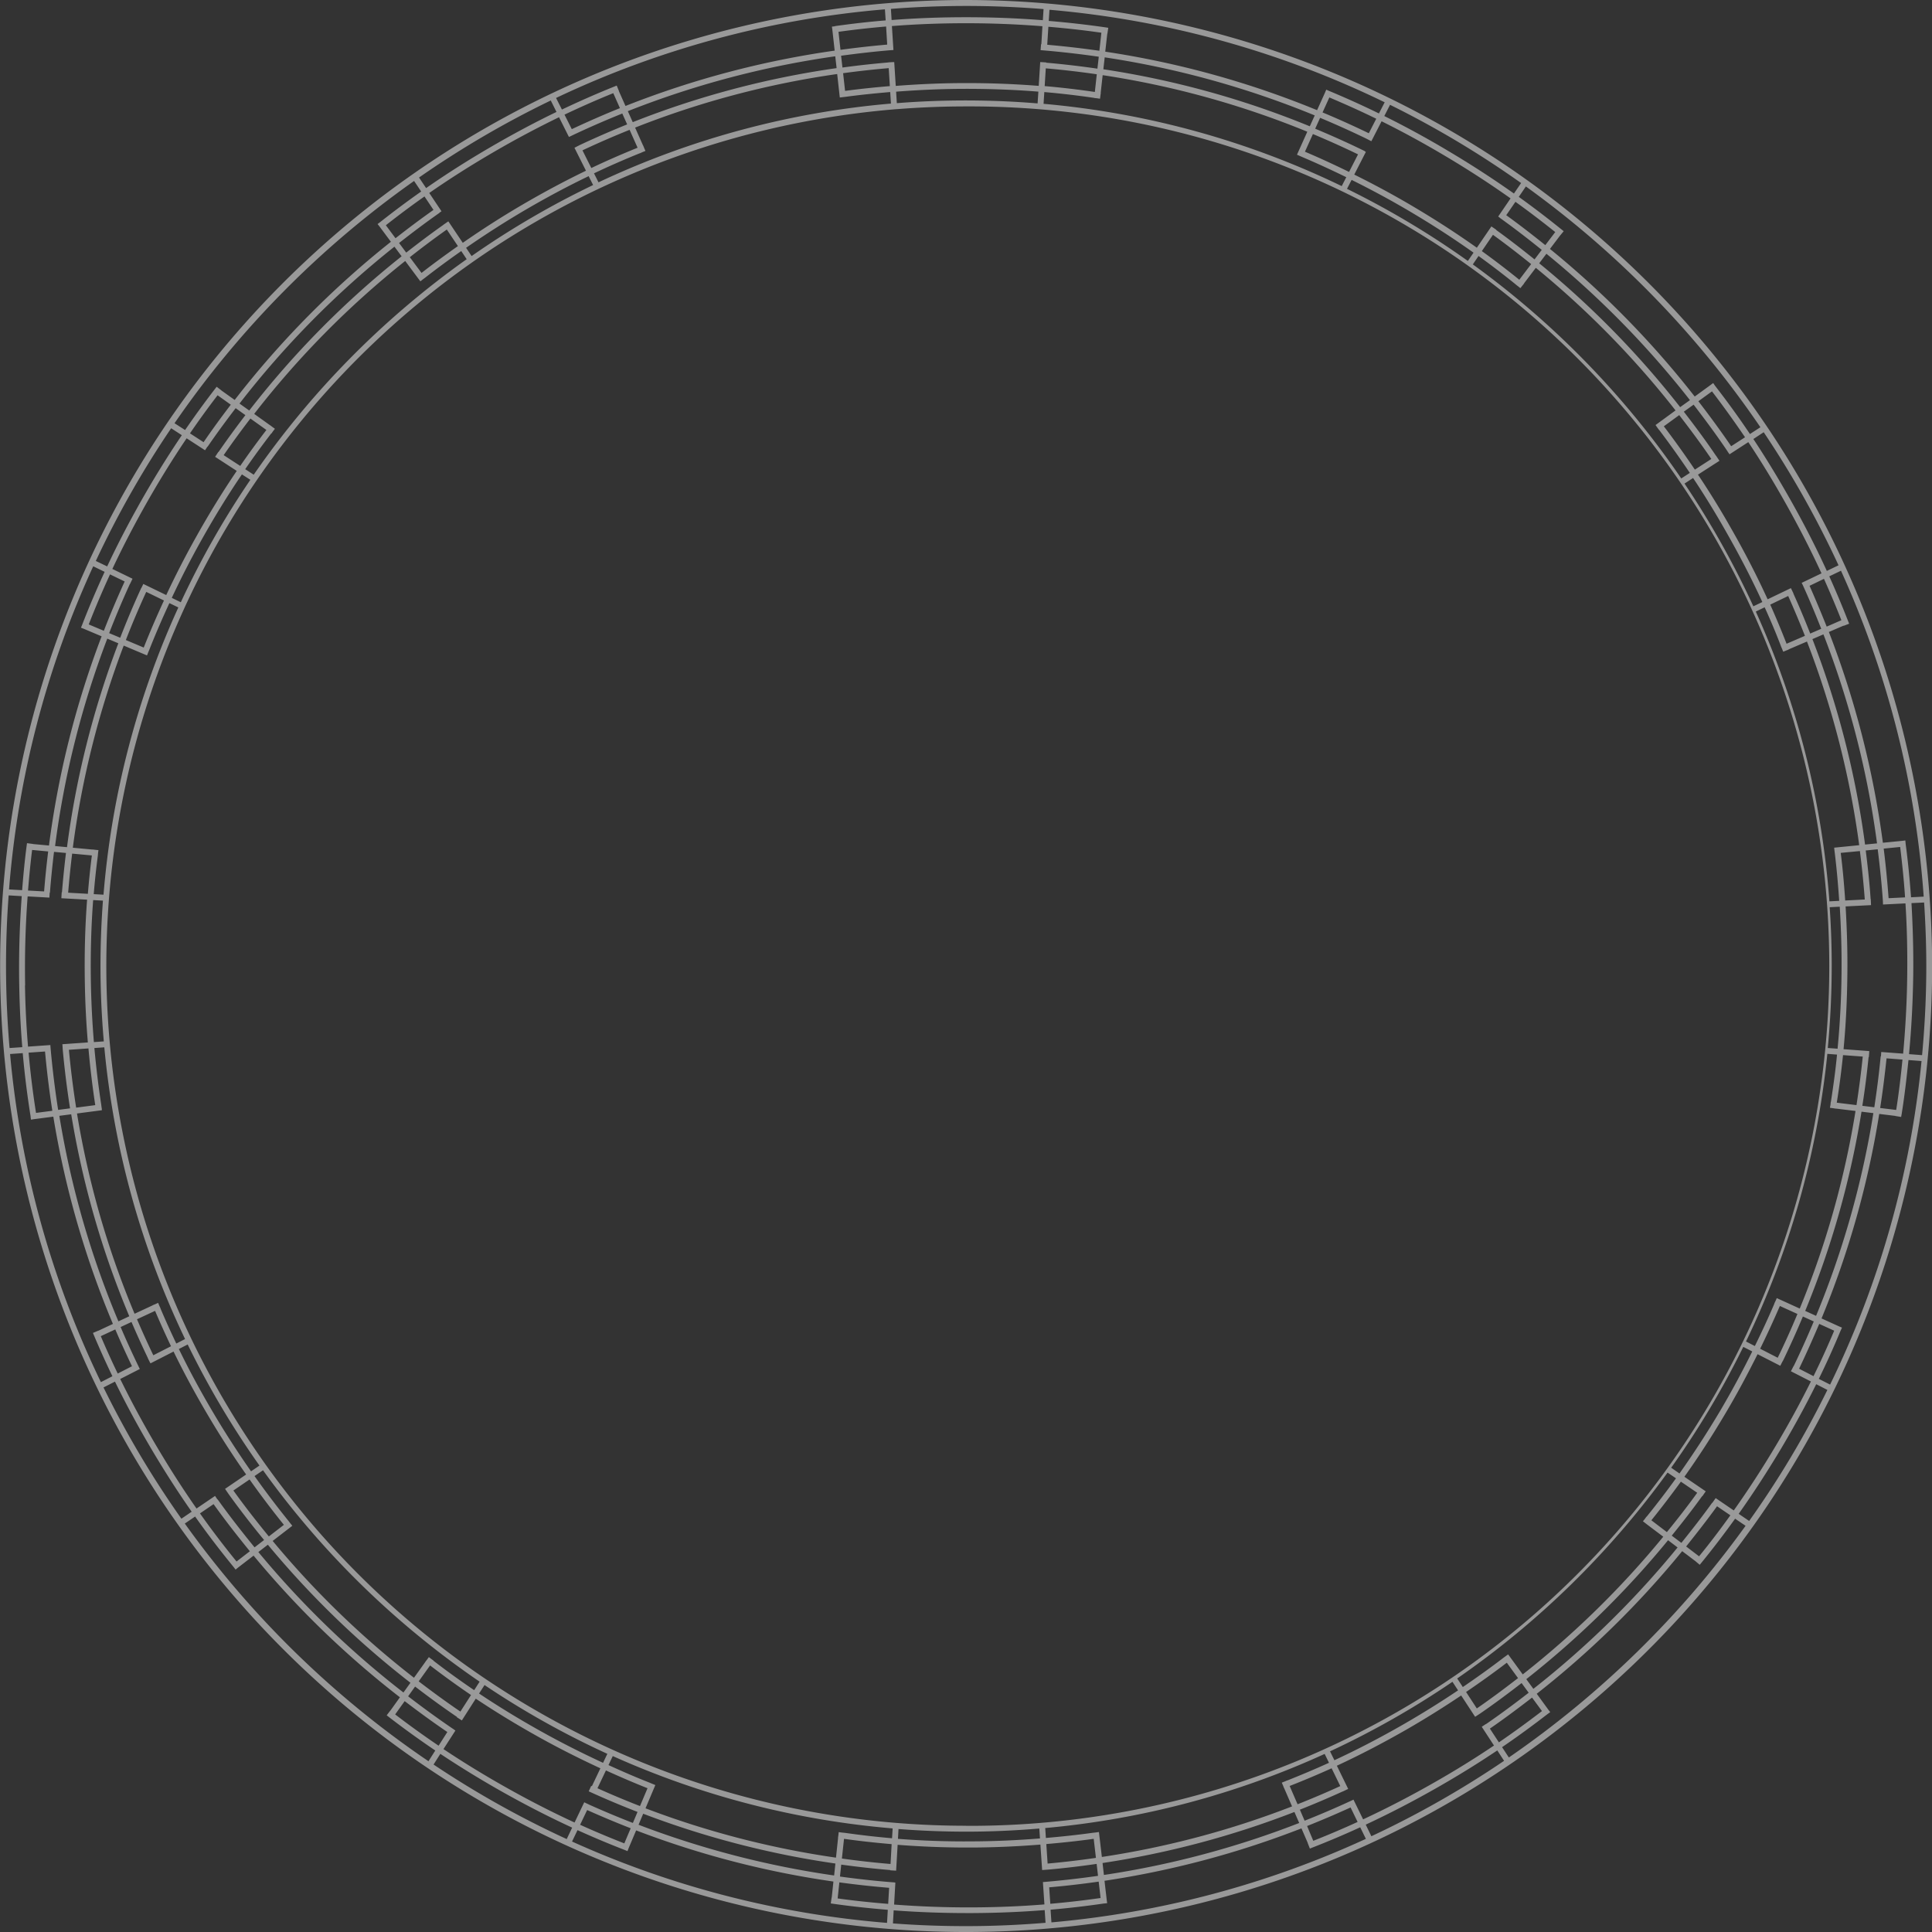 <svg xmlns="http://www.w3.org/2000/svg" width="141.999" height="142" viewBox="0 0 141.999 142">
  <rect x="0" y="0" width="141.999" height="142" fill="#333333" stroke="none"/>
  <defs>
    <style>
      .cls-1 {
        fill: #fff;
        fill-rule: evenodd;
        opacity: 0.5;
      }
    </style>
  </defs>
  <path id="形状_1" data-name="形状 1" class="cls-1" d="M959.54,569.5a71,71,0,1,0,71,71,71.083,71.083,0,0,0-71-71m53.87,114.387-0.95-.723c0.77-.966,1.54-1.946,2.27-2.956l-0.16-.111,1.14,0.776c-0.74,1.033-1.5,2.035-2.3,3.014m1.22-4.279-0.25.356-0.01-.01c-0.72,1.006-1.49,1.985-2.26,2.946l-0.71-.532c0.77-.948,1.52-1.912,2.24-2.908l0.01,0.011,0.25-.36-1.57-1.07c1.03-1.448,2.01-2.957,2.98-4.593,0.86-1.439,1.65-2.917,2.4-4.417l1.67,0.853,0.17-.338,0.01,0c0.52-1.081,1.02-2.179,1.48-3.285l0.8,0.364q-0.69,1.651-1.47,3.272h-0.01l-0.2.389,1.47,0.751c-0.77,1.545-1.6,3.077-2.54,4.655-1.01,1.7-2.05,3.3-3.13,4.824Zm-16.893,16.608h0l-0.3.2,0.9,1.378c-1.368.92-2.785,1.8-4.3,2.665-1.787,1.023-3.549,1.937-5.32,2.762l-0.708-1.451-0.1.05q-1.726.8-3.49,1.5l-0.35-.811q1.593-.63,3.157-1.344l0,0.007,0.259-.126a0.176,0.176,0,0,1,.035-0.015v0l0.1-.048-0.832-1.705c1.68-.78,3.34-1.642,5.064-2.627,1.385-.795,2.745-1.644,4.073-2.535l1.025,1.566,0.366-.238,0,0c1.041-.716,2.052-1.47,3.05-2.242l0.52,0.712c-1.031.8-2.076,1.577-3.153,2.316m3.4-1.963,0.73,0.994c-1.05.806-2.094,1.566-3.166,2.3l-0.662-1.01c1.061-.73,2.088-1.5,3.1-2.281m-79.132,2.422-0.083-.054,0-.007c-1.162-.782-2.286-1.607-3.393-2.454l0.512-.718c1.006,0.771,2.03,1.518,3.082,2.235l-0.013.019,0.368,0.236,1.023-1.6c1.443,0.962,2.941,1.877,4.559,2.782,1.5,0.839,3.04,1.614,4.6,2.337l-0.624,1.313c-0.017-.009-0.034-0.015-0.051-0.022l-0.182.4q1.775,0.813,3.587,1.514l-0.342.811q-1.6-.623-3.183-1.332l0,0-0.393-.187-0.71,1.488c-1.613-.746-3.206-1.557-4.852-2.478-1.677-.937-3.263-1.906-4.784-2.92Zm-1.236,1.115q-1.64-1.11-3.193-2.3l0.7-.977c1.023,0.781,2.065,1.544,3.136,2.27Zm-14.85-13.538c-0.947-1.164-1.835-2.33-2.689-3.536l1-.682c0.852,1.189,1.748,2.337,2.667,3.463Zm-1.4-4.554-0.181-.266-1.361.925c-0.844-1.21-1.661-2.462-2.471-3.8-1.166-1.919-2.2-3.811-3.138-5.72l1.441-.735-0.027-.053q-0.732-1.5-1.384-3.031l0.8-.372q0.575,1.342,1.208,2.661l-0.008,0,0.153,0.305,0.014,0.029v0L899.6,669.7l1.687-.863c0.882,1.811,1.858,3.588,2.98,5.436q1.117,1.836,2.355,3.6l-1.55,1.056,0.246,0.36,0,0c0.837,1.168,1.718,2.3,2.623,3.4l-0.7.539c-0.937-1.15-1.853-2.321-2.721-3.534m-14.142-37.774c-0.04-2.252.027-4.412,0.184-6.537l1.6,0.09,0.021-.362h0.018c0.077-1,.18-2,0.3-3l0.879,0.081q-0.177,1.439-.294,2.89l-0.019,0-0.026.437,1.892,0.105c-0.152,2.014-.205,4.047-0.164,6.213,0.025,1.426.1,2.857,0.219,4.281l-1.871.131,0.029,0.435h0q0.2,2.154.534,4.278l-0.875.114q-0.355-2.269-.559-4.573l-0.014-.193-1.641.116c-0.12-1.465-.2-2.952-0.223-4.509m14.154-43.366,0.972,0.694c-0.688.9-1.36,1.818-2,2.756l-1-.649q0.981-1.436,2.03-2.8m-0.922,4.043,0.177-.271,0.01,0.009c0.664-.966,1.355-1.906,2.063-2.833l0.716,0.511c-0.678.888-1.339,1.787-1.973,2.709l-0.014-.008-0.239.364,1.59,1.035c-1.054,1.553-2.047,3.169-3.028,4.926q-1.151,2.059-2.154,4.2l-1.685-.817-0.145.3-0.009,0q-0.83,1.806-1.544,3.654l-0.813-.34q0.707-1.821,1.521-3.605l0.007,0,0.19-.393-1.483-.719c0.689-1.465,1.44-2.922,2.277-4.424,1.019-1.822,2.073-3.536,3.183-5.179Zm17.227-17.464,0.152-.1-0.9-1.347c1.455-1.01,2.959-1.969,4.583-2.918,1.663-.974,3.306-1.849,4.955-2.65l0.728,1.452,0.1-.047c1.253-.6,2.537-1.158,3.822-1.677l0.357,0.8q-1.76.711-3.483,1.518l0,0-0.39.2,0.846,1.687c-1.559.754-3.108,1.581-4.707,2.517-1.485.868-2.935,1.8-4.348,2.782l-1.06-1.578-0.1.067,0,0c-0.029.019-.056,0.042-0.086,0.061l-0.172.116,0,0.008c-0.933.659-1.842,1.344-2.738,2.046l-0.526-.706c0.972-.763,1.961-1.509,2.978-2.222m-3.239,1.871-0.71-.954c0.939-.74,1.877-1.44,2.839-2.117l0.662,0.989c-0.951.67-1.879,1.368-2.791,2.082m81.044-1.594,0.11,0.073-0.008.009c1.063,0.759,2.092,1.555,3.1,2.368l-0.53.7c-0.92-.741-1.856-1.468-2.82-2.163l0.01-.015-0.361-.246-1.069,1.566c-1.477-1.048-3.015-2.045-4.687-3.034-1.408-.834-2.856-1.614-4.324-2.342l0.855-1.669-0.076-.038,0.006-.013c-1.2-.59-2.426-1.138-3.655-1.653l0.361-.8q1.706,0.714,3.378,1.521l0,0,0.389,0.2,0.751-1.467c1.514,0.752,3.013,1.567,4.557,2.481,1.734,1.024,3.363,2.082,4.924,3.187Zm1.268-1.083c1,0.718,1.966,1.457,2.926,2.223l-0.73.961c-0.94-.754-1.89-1.491-2.872-2.2Zm14.446,13.931c0.85,1.111,1.65,2.227,2.43,3.374l-1.02.658c-0.77-1.131-1.58-2.229-2.41-3.306Zm1.15,4.426,0.14,0.2,1.38-.895c0.87,1.305,1.7,2.658,2.52,4.1,1.06,1.862,2.01,3.7,2.86,5.545l-1.46.7,0.07,0.133c0.49,1.071.94,2.153,1.37,3.243l-0.81.35c-0.39-.992-0.8-1.974-1.24-2.947l0.01,0-0.19-.392-1.71.821c-0.8-1.751-1.69-3.477-2.72-5.274q-1.125-1.984-2.4-3.889l1.58-1.017-0.17-.252h0a0.051,0.051,0,0,0-.02-0.027l-0.05-.086-0.01,0c-0.75-1.11-1.55-2.187-2.37-3.245l0.72-.518c0.86,1.122,1.71,2.263,2.5,3.443m13.2,38.462c-0.02,1.993-.13,3.91-0.3,5.795l-1.61-.121-0.02.313h-0.02c-0.12,1.257-.28,2.508-0.47,3.751l-0.88-.109c0.19-1.187.34-2.384,0.46-3.586h0.02l0.03-.435-1.89-.141c0.17-1.786.26-3.6,0.28-5.519,0.02-1.656-.03-3.318-0.13-4.974l1.87-.095-0.02-.436h-0.01c-0.08-1.2-.21-2.394-0.36-3.581l0.88-.087c0.16,1.252.29,2.512,0.38,3.779h0l0.01,0.28,1.65-.083c0.11,1.706.15,3.431,0.13,5.249m-0.81,9.934-1.18-.145c0.19-1.209.34-2.425,0.47-3.649l1.17,0.09c-0.12,1.245-.27,2.48-0.46,3.7m-8.71,18.217-1.29-.663c0.51-1.039.99-2.086,1.45-3.143l1.29,0.587c-0.45,1.084-.93,2.157-1.45,3.219m-0.07-4.385-0.04.1h0l-0.04.091-0.1.208h0.01q-0.675,1.577-1.44,3.125l-0.65-.335a63.288,63.288,0,0,0,5.98-21.141l0.71,0.055c-0.11,1.159-.27,2.311-0.45,3.477l-0.01,0-0.02.2V650.7l-0.04.215h0.01v0.008l0.22,0.028,0.2,0.033v-0.006l1.45,0.176a65.35,65.35,0,0,1-4.1,14.524Zm-9.56,16.059-0.01,0-0.13.178-0.13.159v0.011l0.17,0.132,0.17,0.132v0l1.15,0.866a66.238,66.238,0,0,1-10.33,10.122l-1.073-1.473-0.087.064,0,0-0.1.072-0.169.124,0,0c-0.965.74-1.96,1.45-2.974,2.141l-0.413-.631a64.076,64.076,0,0,0,15.461-15.132l0.62,0.421c-0.69.96-1.41,1.895-2.16,2.824m2.52-2.577,1.2,0.817c-0.71.987-1.46,1.946-2.23,2.891l-1.14-.869c0.75-.933,1.47-1.876,2.17-2.839m-15.789,15.459c1.019-.693,2.021-1.408,2.994-2.152l0.825,1.131c-0.99.766-1.993,1.516-3.029,2.23Zm-13.148,6.5,0,0-0.189.081h0l-0.2.079,0,0.009-0.007,0,0.089,0.2,0.074,0.192,0.007,0,0.584,1.347a65.522,65.522,0,0,1-13.979,3.717l-0.215-1.831-0.108.012v0l-0.088.013-0.236.027v0c-1.148.159-2.305,0.283-3.466,0.382l-0.049-.729a63.11,63.11,0,0,0,20.538-5.448l0.317,0.653c-1.008.458-2.024,0.886-3.065,1.3m3.257-.9,0.639,1.311q-1.554.711-3.14,1.337l-0.582-1.344c1.048-.411,2.07-0.842,3.083-1.3m-2.732,3.211,0.351,0.809a66.766,66.766,0,0,1-14.353,3.82l-0.1-.878a66.128,66.128,0,0,0,14.1-3.751m-18.234,2.357c1.167-.1,2.331-0.223,3.484-0.384l0.163,1.4q-1.766.257-3.551,0.419ZM953.985,706.5c-1.2-.1-2.39-0.235-3.576-0.4l0.156-1.449c1.175,0.165,2.337.292,3.5,0.39Zm-3.375-2.28V704.21l-0.229-.023-0.2-.029v0.008h-0.009l-0.022.221-0.029.2h0.007l-0.153,1.448a65.658,65.658,0,0,1-14-3.628l0.722-1.708-0.1-.043,0,0-0.109-.042-0.195-.083v0c-1.022-.4-2.034-0.842-3.039-1.3l0.315-.663a63.131,63.131,0,0,0,20.57,5.317l-0.044.724c-1.161-.1-2.316-0.233-3.483-0.4m-0.68,2.257-0.094.879a66.966,66.966,0,0,1-14.374-3.728l0.341-.811a66.1,66.1,0,0,0,14.127,3.66m-14.363-4.223q-1.577-.612-3.126-1.31l0.623-1.309c1.012,0.46,2.03.9,3.057,1.307Zm-13.2-6.944c-1.045-.712-2.065-1.457-3.065-2.222l0.837-1.171c0.99,0.761,1.988,1.481,3.01,2.175Zm-1.973-3.748,0,0-0.17-.122-0.174-.134,0,0.006-0.007,0-0.118.166-0.138.177,0.007,0-0.838,1.169a66.321,66.321,0,0,1-10.387-10.057l1.444-1.113-0.066-.086,0,0-0.083-.1-0.119-.155h0q-1.3-1.608-2.509-3.313l0.624-.427A64.157,64.157,0,0,0,923.782,693.1l-0.4.625c-1.017-.69-2.006-1.4-2.991-2.162m-12.1-9.136c-0.9-1.1-1.775-2.218-2.607-3.377l1.19-.812q1.214,1.713,2.523,3.336ZM899.8,669.11q-0.629-1.311-1.2-2.647l1.329-.617c0.374,0.883.764,1.746,1.172,2.6Zm0.525-3.448,0.006,0-0.091-.194-0.082-.2-0.008,0,0-.008-0.2.091-0.2.082,0,0.008-1.328.618a65.568,65.568,0,0,1-4.232-14.72l1.829-.239L896.014,651h0L896,650.912l-0.032-.241h0c-0.209-1.369-.375-2.754-0.5-4.143l0.73-.052a63.137,63.137,0,0,0,5.936,21.441l-0.646.331c-0.405-.85-0.793-1.709-1.165-2.586m-2.289.582-0.8.373a66.688,66.688,0,0,1-4.342-15.105l0.873-.114a65.926,65.926,0,0,0,4.269,14.846m-3.906-15.334q-0.333-2.11-.532-4.252l1.436-.1c0.125,1.4.292,2.79,0.5,4.168Zm1.085-9.075c-0.039-2.156.014-4.177,0.165-6.181l0.719,0.04q-0.178,2.38-.181,4.806c0,1.866.086,3.714,0.245,5.541l-0.729.051q-0.175-2.125-.219-4.257m0.5-9.421,0.006,0,0.019-.211,0.028-.215-0.008,0v-0.006l-0.209-.02-0.216-.028v0.008l-1.449-.136a65.688,65.688,0,0,1,3.74-14.856l1.711,0.722,0.041-.1,0,0,0.038-.1,0.087-.206,0,0c0.456-1.155.954-2.3,1.479-3.438l0.659,0.318a63.141,63.141,0,0,0-5.5,21.112l-0.719-.04c0.077-.933.174-1.865,0.3-2.805m-0.731,2.781-1.449-.082q0.119-1.443.294-2.873l1.449,0.135c-0.12.944-.217,1.882-0.294,2.82m-1.533-3.428-0.877-.083a66.92,66.92,0,0,1,3.837-15.245l0.813,0.343a66.058,66.058,0,0,0-3.773,14.985M899.275,613l1.307,0.635c-0.528,1.144-1.028,2.3-1.487,3.46l-1.315-.554q0.695-1.788,1.5-3.541m9.194-11.638,0.006,0,0.125-.177,0.129-.165-0.006-.006,0-.007-0.173-.123-0.171-.131,0,0.006-1.171-.838a66.187,66.187,0,0,1,11.1-11.239l1.113,1.494,0.087-.064v0l0.086-.07,0.175-.13h0c0.864-.675,1.754-1.327,2.658-1.961l0.4,0.6a64.152,64.152,0,0,0-15.653,15.84l-0.626-.408c0.612-.889,1.248-1.759,1.914-2.627m-2.279,2.389-1.218-.792c0.633-.917,1.29-1.811,1.965-2.691l1.177,0.84c-0.669.872-1.31,1.748-1.924,2.643m16-16.158c-0.909.64-1.806,1.293-2.675,1.973l-0.862-1.155c0.889-.7,1.794-1.38,2.72-2.034Zm13.382-6.831,0,0.007,0.2-.09,0.192-.077,0-.007,0.007,0-0.084-.189-0.082-.205-0.008,0-0.585-1.316a65.559,65.559,0,0,1,14.853-3.938l0.192,1.725,0.108-.012v0l0.1-.013,0.228-.027v0c1.081-.145,2.173-0.256,3.269-0.349l0.053,0.848a63.072,63.072,0,0,0-21.493,5.788l-0.331-.661c1.11-.527,2.23-1.017,3.38-1.482m-3.577,1.092-0.651-1.3q1.716-.807,3.465-1.508l0.587,1.316c-1.158.468-2.284,0.961-3.4,1.491m2.682-4.179a67.168,67.168,0,0,1,15.246-4.033l0.1,0.87a65.962,65.962,0,0,0-14.984,3.972Zm19.258-1.841c-1.1.092-2.2,0.205-3.29,0.351l-0.145-1.3q1.668-.227,3.352-0.372Zm11.461-1.306q1.887,0.165,3.749.436l-0.143,1.3c-1.235-.182-2.457-0.324-3.687-0.431Zm3.555,2.167V576.7l0.219,0.024,0.206,0.031v-0.007h0.009l0.025-.214,0.031-.21h-0.009l0.145-1.3a65.489,65.489,0,0,1,15.041,4.157l-0.759,1.69,0.1,0.044v0l0.091,0.039,0.209,0.093,0,0c1.083,0.459,2.158.956,3.224,1.477l-0.336.654a63.137,63.137,0,0,0-21.914-6.048l0.055-.863c1.223,0.105,2.436.247,3.664,0.427m0.675-2.1,0.1-.879a66.826,66.826,0,0,1,15.437,4.268l-0.362.8a65.991,65.991,0,0,0-15.172-4.192m15.4,4.761q1.675,0.7,3.317,1.493l-0.66,1.292c-1.073-.525-2.154-1.025-3.243-1.487Zm13.233,7.406c0.959,0.692,1.887,1.413,2.807,2.152l-0.87,1.152c-0.905-.733-1.819-1.432-2.754-2.106Zm1.676,3.653,0,0,0.154,0.12c0.01,0,.01,0,0.01.006l0.17,0.137,0.01,0v0l0.14-.178,0.13-.159-0.01-.006,0.87-1.147a66.631,66.631,0,0,1,10.27,10.481l-1.47,1.075,0.06,0.087h0l0.05,0.071,0.14,0.194,0.01,0c0.78,1.027,1.53,2.085,2.26,3.165l-0.63.409a64.056,64.056,0,0,0-15.32-15.733l0.42-.619c0.931,0.671,1.838,1.366,2.739,2.095m12.011,9.6c0.81,1.051,1.61,2.122,2.36,3.225l-1.21.783q-1.1-1.63-2.28-3.184Zm8.01,13.295q0.645,1.451,1.23,2.929l-1.35.582c-0.38-.977-0.78-1.931-1.2-2.877ZM1019.43,617v0l0.08,0.189v0l0.08,0.2,0.01,0V617.4l0.2-.083,0.2-.078-0.01-.009,1.35-.579a65.918,65.918,0,0,1,3.84,14.969l-1.84.183,0.01,0.108h0l0.01,0.09,0.03,0.237h0c0.14,1.149.24,2.31,0.32,3.473l-0.72.037a63.081,63.081,0,0,0-5.41-21.3l0.65-.314c0.43,0.941.83,1.89,1.2,2.861m2.31-.521,0.81-.35a66.665,66.665,0,0,1,3.94,15.363l-0.88.087a65.991,65.991,0,0,0-3.87-15.1m3.49,15.577q0.225,1.772.36,3.561l-1.44.073c-0.08-1.17-.18-2.338-0.33-3.5Zm-1.35,9.039c-0.02,1.911-.12,3.715-0.29,5.489l-0.72-.053q0.285-2.977.29-6.028,0-2.178-.15-4.319l0.74-.038c0.1,1.648.15,3.3,0.13,4.949m-64.34,62.6a63.187,63.187,0,0,1-5.093-126.169h0.028v0c1.67-.132,3.36-0.2,5.065-0.2a63.188,63.188,0,1,1,0,126.375m57.86-89.634a64.153,64.153,0,0,0-5.06-9.02l0.63-.41q1.26,1.893,2.38,3.869c1.02,1.786,1.91,3.5,2.71,5.247ZM996.416,588.68a63.563,63.563,0,0,0-8.882-5.3l0.338-.658c1.459,0.724,2.9,1.5,4.3,2.329,1.663,0.984,3.193,1.976,4.662,3.02ZM964.793,577.1q-2.6-.215-5.253-0.218-2.569,0-5.093.2l-0.053-.844c1.71-.133,3.431-0.208,5.146-0.208,1.846,0,3.59.067,5.31,0.205Zm-32.668,6a63.637,63.637,0,0,0-8.932,5.22l-0.406-.607c1.406-.974,2.847-1.9,4.324-2.766,1.593-.932,3.132-1.754,4.684-2.5Zm-25.193,21.665a63.359,63.359,0,0,0-5.111,9l-0.665-.323c0.663-1.415,1.376-2.811,2.14-4.175,0.977-1.749,1.965-3.356,3.015-4.9Zm-4.606,63.552a63.6,63.6,0,0,0,5.276,8.9l-0.62.423q-1.228-1.755-2.343-3.583c-1.117-1.838-2.087-3.606-2.963-5.408Zm21.818,25.031a63.582,63.582,0,0,0,9.026,5.055l-0.315.663c-1.555-.72-3.086-1.491-4.577-2.325-1.611-.9-3.1-1.81-4.536-2.77ZM954.57,703.93q2.462,0.192,4.97.194c1.812,0,3.606-.081,5.378-0.23l0.05,0.729c-1.645.131-3.3,0.207-4.947,0.215-1.908.017-3.712-.048-5.492-0.186Zm31.715-5.709a63.823,63.823,0,0,0,9-5.112l0.412,0.63q-1.982,1.33-4.052,2.52c-1.713.982-3.367,1.839-5.037,2.615Zm25.075-20.846a63.5,63.5,0,0,0,5.3-8.881l0.66,0.335c-0.74,1.493-1.53,2.963-2.38,4.4-0.97,1.628-1.95,3.129-2.97,4.57Zm12.63-30.326,1.45,0.107c-0.12,1.2-.28,2.386-0.46,3.568l-1.45-.178c0.19-1.172.34-2.331,0.46-3.5m1.36,4.161,0.87,0.106a66.468,66.468,0,0,1-4.21,14.9l-0.8-.363a65.907,65.907,0,0,0,4.14-14.648m1.99-15.686q-0.135-1.832-.36-3.645l1.21-.121c0.15,1.245.28,2.472,0.36,3.706Zm1.25-4.032v-0.007l-0.02-.2h0v-0.006l-0.21.028-1.44.142a67.739,67.739,0,0,0-3.97-15.492l1.08-.465V615.5l0.41-.159-0.08-.2c-0.43-1.1-.89-2.194-1.38-3.282l0.86-.412a69.956,69.956,0,0,1,6.08,23.954l-0.93.048c-0.1-1.313-.22-2.62-0.4-3.949m-5.8-15.944q-0.6-1.509-1.26-3l1.06-.512c0.45,1.007.88,2.019,1.28,3.041Zm0.01-4.094c-0.85-1.856-1.8-3.7-2.87-5.572-0.83-1.453-1.66-2.811-2.53-4.123l0.76-.5a70.989,70.989,0,0,1,5.5,9.781Zm-10.78-12.038a66.541,66.541,0,0,0-10.36-10.573l0.53-.7a67.822,67.822,0,0,1,10.55,10.759Zm-25.784-22.762c1.178,0.5,2.319,1.012,3.447,1.564l-0.547,1.068q-1.681-.814-3.4-1.531Zm8.618,3.86c-1.551-.919-3.057-1.738-4.58-2.493l0.423-.825a70.757,70.757,0,0,1,9.633,5.75l-0.527.77c-1.57-1.11-3.207-2.172-4.949-3.2m-4.973-2.685c-1.2-.587-2.413-1.136-3.67-1.659l-0.2-.089,0,0.006-0.006,0-0.086.206-0.584,1.295a67.207,67.207,0,0,0-15.57-4.3l0.149-1.325h0.009l0.064-.431-0.217-.032c-1.374-.2-2.758-0.354-4.158-0.472l0.053-.82a70.01,70.01,0,0,1,24.638,6.8Zm-20.4-5.933-0.147,1.326q-1.906-.273-3.833-0.442l0.084-1.323c1.309,0.11,2.606.252,3.9,0.439m-4.416.845a0.146,0.146,0,0,0-.022,0l-0.034.435c1.435,0.116,2.861.28,4.277,0.483l-0.1.877q-1.87-.272-3.768-0.438v-0.021l-0.436-.026-0.11,1.751c-1.727-.137-3.481-0.206-5.336-0.206-1.725,0-3.454.074-5.173,0.208l-0.111-1.753-0.125.007v0l-0.05,0-0.261.016v0.007q-1.7.144-3.371,0.373l-0.1-.868c1.222-.166,2.45-0.31,3.685-0.41l0.163-.01-0.112-1.761c1.772-.138,3.563-0.208,5.451-0.208,1.926,0,3.787.077,5.611,0.22Zm-11.33.027c-1.15.1-2.293,0.23-3.434,0.384l-0.146-1.323c1.174-.164,2.334-0.292,3.5-0.391Zm-3.846-1.345-0.217.024v0.007h0l0.029,0.206,0.173,1.551a67.577,67.577,0,0,0-15.363,4.063l-0.011.006-0.489-1.1,0.008,0-0.164-.4-0.2.081c-1.289.518-2.559,1.078-3.827,1.681L929.4,576.7a69.984,69.984,0,0,1,24.171-6.514L953.627,571c-1.24.1-2.477,0.243-3.735,0.42m-19.336,7.571-0.535-1.065c1.188-.564,2.378-1.091,3.585-1.579l0.489,1.1c-1.189.48-2.375,1-3.539,1.546m-1.124-1.265c-1.659.8-3.309,1.686-4.982,2.664-1.63.953-3.141,1.917-4.6,2.932l-0.521-.776a70.668,70.668,0,0,1,9.683-5.663ZM918.05,588.337a66.7,66.7,0,0,0-11.2,11.336l-0.716-.511a67.5,67.5,0,0,1,11.388-11.532Zm-21.887,27.525-1.11-.467c0.491-1.256,1.009-2.472,1.565-3.679l1.076,0.522q-0.82,1.794-1.531,3.624m2.535-9.179c-0.844,1.509-1.6,2.974-2.29,4.447l-0.835-.4a70.653,70.653,0,0,1,5.539-9.754l0.783,0.51c-1.116,1.649-2.175,3.371-3.2,5.2m-2.473,4.844c-0.591,1.28-1.141,2.57-1.659,3.907v0l-0.08.194,0.006,0,0,0.006,0.206,0.08L896,616.269a67.321,67.321,0,0,0-3.869,15.376l-1.183-.11v-0.007l-0.432-.056-0.03.216c-0.14,1.073-.243,2.152-0.328,3.239l-0.963-.055a70.039,70.039,0,0,1,6.188-23.751Zm-5.326,20.44,1.177,0.11q-0.181,1.463-.3,2.938l-1.182-.065c0.08-1,.177-1.994.3-2.983m0.95,14.813q0.2,2.195.537,4.357l-1.2.156c-0.233-1.487-.414-2.948-0.545-4.427Zm-1.062,4.79,0.027,0.211,0.006,0v0.008l0.208-.034,1.43-.186a67.3,67.3,0,0,0,4.38,15.234l-1.068.5,0-.007-0.4.17,0.084,0.2q0.633,1.5,1.347,2.982l-0.846.434a69.973,69.973,0,0,1-6.676-24.117l0.931-.065c0.139,1.563.33,3.1,0.582,4.674m6.22,15.634q0.584,1.365,1.229,2.705l-1.05.537q-0.657-1.364-1.245-2.747Zm-0.023,3.835c0.938,1.918,1.981,3.818,3.153,5.747,0.815,1.34,1.635,2.6,2.485,3.815l-0.755.515a70.645,70.645,0,0,1-5.725-9.648Zm11.237,11.988a66.658,66.658,0,0,0,10.48,10.146l-0.514.717a67.5,67.5,0,0,1-10.664-10.324Zm26.2,21.952c-1.107-.433-2.185-0.885-3.25-1.368l0.518-1.083q1.587,0.711,3.2,1.34Zm-8.711-3.647c1.654,0.925,3.257,1.742,4.877,2.489l-0.4.841a70.646,70.646,0,0,1-9.788-5.479l0.5-.784c1.529,1.017,3.123,1.991,4.807,2.933m5.274,2.674c1.137,0.515,2.288,1,3.475,1.459l0.017,0.007,0.178,0.075,0-.006,0.006,0,0.081-.21,0.552-1.307a67.188,67.188,0,0,0,14.5,3.759l-0.124,1.177h-0.008l-0.063.432,0.218,0.031c1.314,0.188,2.639.327,3.974,0.438l-0.056.961a69.988,69.988,0,0,1-23.152-5.979Zm19.12,5.016,0.125-1.178q1.819,0.249,3.658.4l-0.069,1.181c-1.246-.1-2.484-0.231-3.714-0.4m4.242-1.165-0.048,0v-0.01c-1.35-.1-2.69-0.251-4.024-0.433l0.093-.878q1.789,0.247,3.6.4v0.019l0.435,0.026,0.11-1.9c1.666,0.129,3.352.2,5.129,0.2h0.39c1.658-.009,3.319-0.085,4.974-0.217l0.128,1.87,0.433-.03v0c1.2-.106,2.39-0.249,3.574-0.42l0.1,0.878c-1.3.185-2.608,0.337-3.922,0.447l-0.128.01,0.111,1.643c-1.706.137-3.431,0.21-5.248,0.218-2,.009-3.916-0.064-5.8-0.208Zm11.306,0.349q1.827-.16,3.637-0.42l0.14,1.205c-1.242.178-2.466,0.318-3.695,0.425Zm4.025,1.191,0.236-.027v-0.007h0l-0.029-.2-0.167-1.438a67.236,67.236,0,0,0,14.476-3.852l0.467,1.078-0.007,0,0.159,0.407,0.2-.08q1.769-.69,3.5-1.486l0.416,0.852a70.044,70.044,0,0,1-23.112,6.138l-0.063-.933c1.3-.112,2.6-0.261,3.914-0.454m18.137-7.058,0.516,1.063q-1.619.741-3.259,1.387L984.6,703.71q1.618-.644,3.211-1.371m1.1,1.269c1.779-.83,3.549-1.748,5.346-2.776,1.525-.873,2.947-1.754,4.322-2.679l0.5,0.764a70.43,70.43,0,0,1-9.755,5.544Zm11.8-10.693a66.993,66.993,0,0,0,10.42-10.211l0.7,0.531a67.569,67.569,0,0,1-10.6,10.393Zm21.53-26.111,1.1,0.5c-0.48,1.14-.98,2.246-1.52,3.341l-1.06-.546c0.52-1.086,1.01-2.186,1.48-3.293m-2.77,9.11c0.94-1.587,1.78-3.125,2.55-4.68l0.82,0.422a69.2,69.2,0,0,1-5.75,9.631l-0.77-.525c1.09-1.538,2.13-3.144,3.15-4.848m2.74-5.072c0.57-1.16,1.1-2.33,1.6-3.54l0.1-.219v-0.01l-0.2-.082-1.3-.59a67.064,67.064,0,0,0,4.24-15.031l1.18,0.144v0.007l0.43,0.071,0.04-.217c0.21-1.311.36-2.632,0.5-3.965l0.96,0.072a69.875,69.875,0,0,1-6.72,23.782Zm6.63-23.866c0.18-1.894.28-3.821,0.31-5.822,0.02-1.828-.03-3.562-0.13-5.278l0.93-.046c0.1,1.544.16,3.1,0.16,4.67,0,2.208-.11,4.391-0.31,6.549ZM1017.92,600.9l-0.77.5c-0.81-1.208-1.66-2.381-2.57-3.553l-0.13-.19-0.01,0v0l-0.17.129-1.18.859a67.732,67.732,0,0,0-10.64-10.849l0.73-.964v0l0.28-.339-0.17-.137c-1.02-.824-2.06-1.617-3.13-2.386l0.52-.766a71.149,71.149,0,0,1,17.24,17.7m-52.689-30.737-0.052.818c-1.835-.143-3.7-0.219-5.639-0.219-1.9,0-3.695.069-5.478,0.206l-0.05-.819q2.736-.213,5.528-0.216c1.917,0,3.813.081,5.691,0.23M918.966,582.8l0.521,0.776c-1.026.722-2.031,1.471-3.035,2.265l0,0-0.165.124,0,0-0.006,0,0.142,0.179,0.839,1.127a67.879,67.879,0,0,0-11.482,11.626l-0.979-.7,0-.006-0.346-.265-0.133.172c-0.756.98-1.482,1.981-2.188,3.009l-0.777-.5A71.2,71.2,0,0,1,918.966,582.8m-29.8,52.509,0.963,0.056c-0.156,2.136-.225,4.305-0.184,6.569,0.029,1.564.1,3.058,0.224,4.531l-0.935.064q-0.257-2.981-.261-6.026,0-2.62.193-5.194m12.953,46.166,0.752-.512c0.9,1.273,1.839,2.5,2.845,3.729l0.129,0.17,0,0,0,0,0.165-.134,1.159-.893a67.83,67.83,0,0,0,10.755,10.413l-0.7.979-0.006,0-0.266.345,0.172,0.135c1.105,0.851,2.236,1.666,3.4,2.453l-0.5.788a71.166,71.166,0,0,1-17.911-17.47m52.048,29.391,0.054-.961c1.769,0.133,3.564.2,5.423,0.2h0.4c1.826-.01,3.562-0.083,5.276-0.22l0.063,0.935c-1.93.159-3.878,0.245-5.847,0.245q-2.712,0-5.372-.2m45.273-12.193-0.5-.761c1.138-.775,2.238-1.579,3.348-2.437l0.19-.136-0.01-.006,0.01,0-0.13-.165-0.86-1.181a68.023,68.023,0,0,0,10.69-10.482l0.96,0.726v0l0.33,0.277,0.14-.17q1.275-1.567,2.46-3.219l0.77,0.523a71.2,71.2,0,0,1-17.4,17.029" transform="translate(-888.531 -569.5)"/>
</svg>
